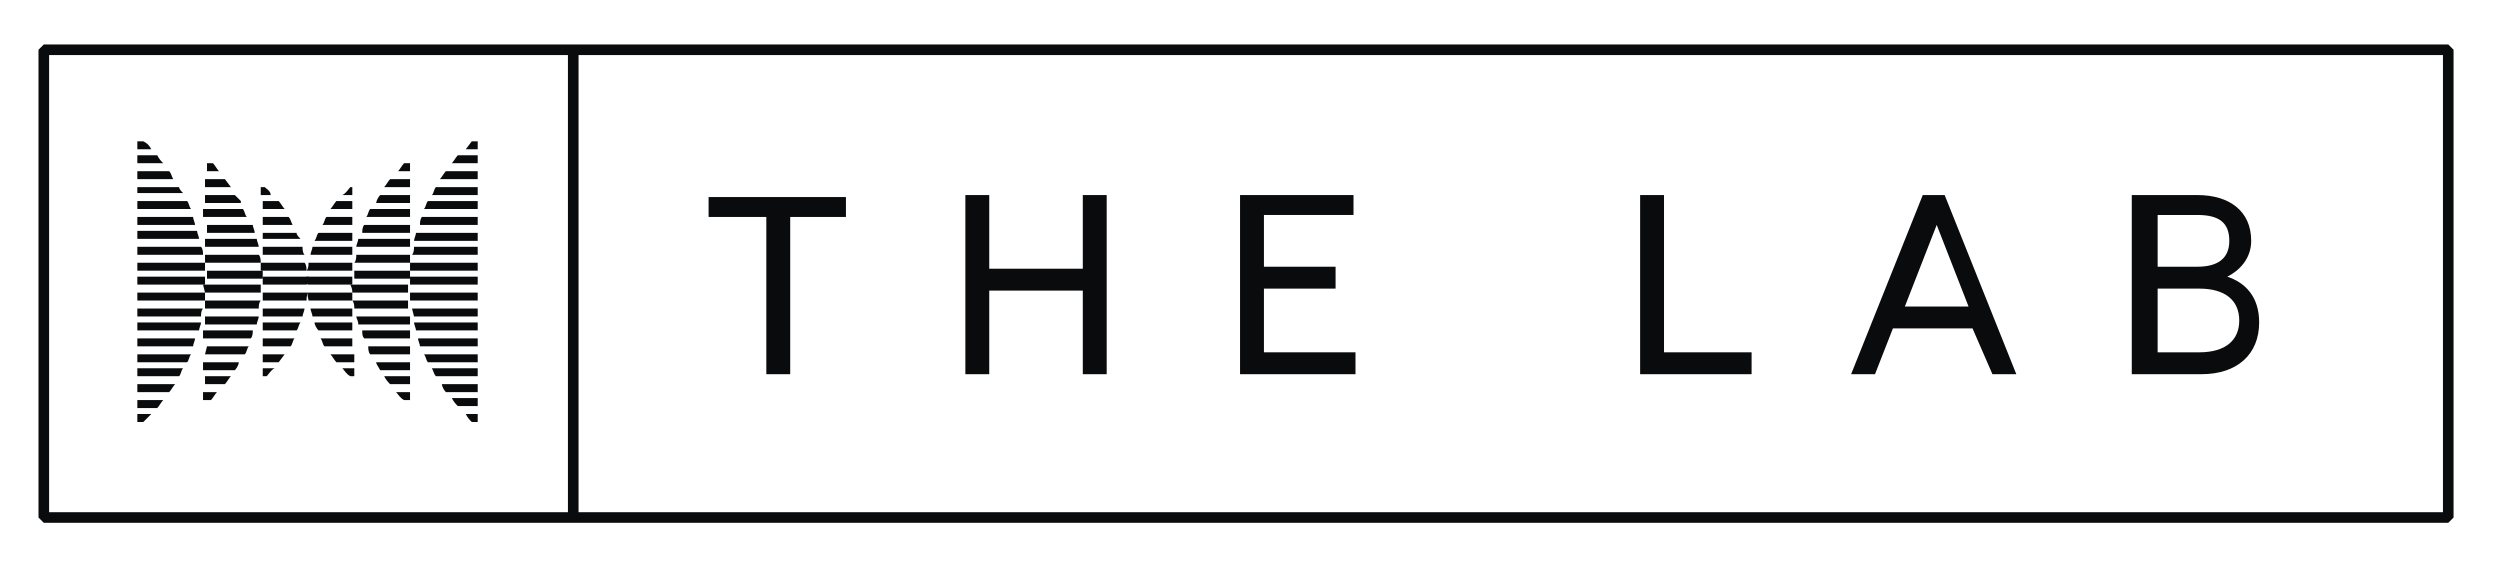 <?xml version="1.0" encoding="iso-8859-1"?>
<!-- Generator: Adobe Illustrator 26.1.0, SVG Export Plug-In . SVG Version: 6.00 Build 0)  -->
<svg version="1.1" id="Layer_1" xmlns="http://www.w3.org/2000/svg" xmlns:xlink="http://www.w3.org/1999/xlink" x="0px" y="0px"
	 viewBox="0 0 125.6 28.3" style="enable-background:new 0 0 125.6 28.3;" xml:space="preserve">
<rect x="-891.1" y="-174.7" style="fill:none;" width="1907.4" height="377.7"/>
<g>
	<path style="fill:#0A0B0C;" d="M24,10.1h-2.5c-0.1,0.1-0.1,0.3-0.2,0.4H24V10.1z"/>
	<path style="fill:#0A0B0C;" d="M24,10.9h-2.8c-0.1,0.1-0.1,0.3-0.1,0.4H24V10.9z"/>
	<path style="fill:#0A0B0C;" d="M24,11.7h-3.1c0,0.1-0.1,0.3-0.1,0.4H24V11.7z"/>
	<path style="fill:#0A0B0C;" d="M24,8.6h-1.6c-0.1,0.1-0.2,0.3-0.3,0.4H24V8.6z"/>
	<path style="fill:#0A0B0C;" d="M24,9.4h-2.1c-0.1,0.1-0.1,0.3-0.2,0.4H24V9.4z"/>
	<path style="fill:#0A0B0C;" d="M24,7.1h-0.3l-0.3,0.4H24V7.1z"/>
	<path style="fill:#0A0B0C;" d="M24,7.8h-1c-0.1,0.1-0.2,0.3-0.3,0.4H24V7.8z"/>
	<path style="fill:#0A0B0C;" d="M24,12.4h-3.2c0,0.1,0,0.3-0.1,0.4H24V12.4z"/>
	<path style="fill:#0A0B0C;" d="M24,13.2h-3.4c0,0.1,0,0.3,0,0.4H24V13.2z"/>
	<path style="fill:#0A0B0C;" d="M24,14.3v-0.4h-3.4c0,0.1,0,0.1,0,0.2c0,0.1,0,0.1,0,0.2H24z"/>
	<path style="fill:#0A0B0C;" d="M20.6,14.7c0,0.1,0,0.3,0,0.4H24v-0.4H20.6z"/>
	<path style="fill:#0A0B0C;" d="M20.7,15.5l0.1,0.4H24v-0.4H20.7z"/>
	<path style="fill:#0A0B0C;" d="M20.8,16.2c0,0.1,0.1,0.3,0.1,0.4H24v-0.4H20.8z"/>
	<path style="fill:#0A0B0C;" d="M21,17c0,0.1,0.1,0.3,0.1,0.4H24V17H21z"/>
	<path style="fill:#0A0B0C;" d="M21.3,17.8c0.1,0.1,0.1,0.3,0.2,0.4H24v-0.4H21.3z"/>
	<path style="fill:#0A0B0C;" d="M21.9,18.9H24v-0.4h-2.3C21.8,18.7,21.8,18.8,21.9,18.9z"/>
	<path style="fill:#0A0B0C;" d="M22.4,19.7H24v-0.4h-1.8C22.2,19.4,22.3,19.6,22.4,19.7z"/>
	<path style="fill:#0A0B0C;" d="M23,20.4h1V20h-1.3C22.8,20.2,22.9,20.3,23,20.4z"/>
	<path style="fill:#0A0B0C;" d="M23.7,21.2H24v-0.4h-0.6C23.5,21,23.6,21.1,23.7,21.2z"/>
	<path style="fill:#0A0B0C;" d="M20.6,10.1V9.8h-1.5c-0.1,0.1-0.2,0.3-0.2,0.4h1.7V10.1z"/>
	<path style="fill:#0A0B0C;" d="M20.6,10.9v-0.4h-2c-0.1,0.1-0.1,0.3-0.2,0.4H20.6z"/>
	<path style="fill:#0A0B0C;" d="M20.6,11.7v-0.4h-2.3c-0.1,0.1-0.1,0.3-0.1,0.4H20.6z"/>
	<path style="fill:#0A0B0C;" d="M20.6,8.6V8.2h-0.3c-0.1,0.1-0.2,0.3-0.3,0.4C20,8.6,20.6,8.6,20.6,8.6z"/>
	<path style="fill:#0A0B0C;" d="M20.6,9.4V9h-1c-0.1,0.1-0.2,0.3-0.3,0.4H20.6z"/>
	<path style="fill:#0A0B0C;" d="M20.6,12.4V12H18c0,0.1-0.1,0.3-0.1,0.4H20.6z"/>
	<path style="fill:#0A0B0C;" d="M20.6,13.2v-0.4h-2.7c0,0.1,0,0.3-0.1,0.4H20.6z"/>
	<path style="fill:#0A0B0C;" d="M20.6,14v-0.4h-2.8c0,0.1,0,0.3,0,0.4H20.6z"/>
	<path style="fill:#0A0B0C;" d="M17.7,14.7h2.8v-0.4h-2.9C17.7,14.5,17.7,14.6,17.7,14.7z"/>
	<path style="fill:#0A0B0C;" d="M17.8,15.5h2.7v-0.4h-2.8C17.8,15.2,17.8,15.4,17.8,15.5z"/>
	<path style="fill:#0A0B0C;" d="M18,16.3h2.6v-0.4h-2.7C17.9,16,18,16.1,18,16.3z"/>
	<path style="fill:#0A0B0C;" d="M18.3,17h2.3v-0.4h-2.4C18.2,16.8,18.2,16.9,18.3,17z"/>
	<path style="fill:#0A0B0C;" d="M18.6,17.8h2v-0.4h-2.1C18.5,17.5,18.5,17.7,18.6,17.8z"/>
	<path style="fill:#0A0B0C;" d="M19.1,18.6h1.5v-0.4h-1.7C18.9,18.3,19,18.4,19.1,18.6z"/>
	<path style="fill:#0A0B0C;" d="M19.6,19.3h1v-0.4h-1.3C19.4,19.1,19.5,19.2,19.6,19.3z"/>
	<path style="fill:#0A0B0C;" d="M20.3,20.1h0.3v-0.4h-0.7C20,19.8,20.1,20,20.3,20.1z"/>
	<path style="fill:#0A0B0C;" d="M17.7,10.1h-0.8c-0.1,0.1-0.2,0.3-0.3,0.4h1.1C17.7,10.5,17.7,10.1,17.7,10.1z"/>
	<path style="fill:#0A0B0C;" d="M17.7,10.9h-1.3c-0.1,0.1-0.1,0.3-0.2,0.4h1.5V10.9z"/>
	<path style="fill:#0A0B0C;" d="M17.7,11.7H16c-0.1,0.1-0.1,0.3-0.2,0.4h1.9V11.7z"/>
	<path style="fill:#0A0B0C;" d="M17.7,9.4h-0.1c-0.1,0.1-0.2,0.3-0.4,0.4h0.5V9.4z"/>
	<path style="fill:#0A0B0C;" d="M17.7,12.4h-2c0,0.1-0.1,0.3-0.1,0.4h2.1V12.4z"/>
	<path style="fill:#0A0B0C;" d="M17.7,13.6v-0.4h-2.2c0,0.1,0,0.3-0.1,0.4H17.7z"/>
	<path style="fill:#0A0B0C;" d="M15.5,14.3h2.2v-0.4h-2.3c0,0.1,0,0.1,0,0.2C15.4,14.2,15.4,14.3,15.5,14.3L15.5,14.3z"/>
	<path style="fill:#0A0B0C;" d="M15.5,14.7L15.5,14.7c-0.1,0.1,0,0.3,0,0.4h2.2v-0.4H15.5z"/>
	<path style="fill:#0A0B0C;" d="M15.6,15.5c0,0.1,0.1,0.3,0.1,0.4h2v-0.4H15.6z"/>
	<path style="fill:#0A0B0C;" d="M15.8,16.2c0,0.1,0.1,0.3,0.2,0.4h1.7v-0.4H15.8z"/>
	<path style="fill:#0A0B0C;" d="M16.1,17c0.1,0.1,0.1,0.3,0.2,0.4h1.4V17H16.1z"/>
	<path style="fill:#0A0B0C;" d="M16.6,17.8c0.1,0.1,0.2,0.3,0.3,0.4h0.9v-0.4H16.6z"/>
	<path style="fill:#0A0B0C;" d="M17.2,18.5c0.1,0.1,0.2,0.3,0.4,0.4h0.2v-0.4H17.2z"/>
	<path style="fill:#0A0B0C;" d="M6.9,10.1v0.4h2.7c-0.1-0.1-0.1-0.3-0.2-0.4H6.9z"/>
	<path style="fill:#0A0B0C;" d="M6.9,10.9v0.4h2.9c0-0.1-0.1-0.3-0.1-0.4H6.9z"/>
	<path style="fill:#0A0B0C;" d="M6.9,11.7V12H10c0-0.1-0.1-0.3-0.1-0.4h-3V11.7z"/>
	<path style="fill:#0A0B0C;" d="M6.9,9h1.8C8.6,8.8,8.6,8.7,8.5,8.6H6.9V9z"/>
	<path style="fill:#0A0B0C;" d="M6.9,9.7h2.3C9.1,9.6,9,9.5,9,9.4H6.9V9.7z"/>
	<path style="fill:#0A0B0C;" d="M6.9,7.5h0.7C7.5,7.3,7.4,7.2,7.2,7.1H6.9V7.5z"/>
	<path style="fill:#0A0B0C;" d="M6.9,8.2h1.3C8.1,8.1,8,8,7.9,7.8h-1V8.2z"/>
	<path style="fill:#0A0B0C;" d="M6.9,12.4v0.4h3.3c0-0.1,0-0.3-0.1-0.4H6.9z"/>
	<path style="fill:#0A0B0C;" d="M6.9,13.2v0.4h3.4c0-0.1,0-0.3,0-0.4H6.9z"/>
	<path style="fill:#0A0B0C;" d="M6.9,13.9v0.4h3.4c0-0.1,0-0.1,0-0.2c0-0.1,0-0.1,0-0.2H6.9z"/>
	<path style="fill:#0A0B0C;" d="M6.9,14.7v0.4h3.4c0-0.1,0-0.3,0-0.4H6.9z"/>
	<path style="fill:#0A0B0C;" d="M6.9,15.5v0.4h3.2c0-0.1,0-0.3,0.1-0.4H6.9z"/>
	<path style="fill:#0A0B0C;" d="M6.9,16.2v0.4H10c0-0.1,0.1-0.3,0.1-0.4H6.9z"/>
	<path style="fill:#0A0B0C;" d="M6.9,17v0.4h2.8c0-0.1,0.1-0.3,0.1-0.4H6.9z"/>
	<path style="fill:#0A0B0C;" d="M6.9,17.8v0.4h2.5c0.1-0.1,0.1-0.3,0.2-0.4H6.9z"/>
	<path style="fill:#0A0B0C;" d="M6.9,18.9H9c0.1-0.1,0.1-0.3,0.2-0.4H6.9V18.9z"/>
	<path style="fill:#0A0B0C;" d="M6.9,19.7h1.6c0.1-0.1,0.2-0.3,0.3-0.4H6.9V19.7z"/>
	<path style="fill:#0A0B0C;" d="M6.9,20.5h1c0.1-0.1,0.2-0.3,0.3-0.4H6.9V20.5z"/>
	<path style="fill:#0A0B0C;" d="M6.9,21.2h0.3l0.4-0.4H6.9V21.2z"/>
	<path style="fill:#0A0B0C;" d="M12.1,10.1C12,10,11.9,9.9,11.8,9.8h-1.5v0.4h1.8V10.1z"/>
	<path style="fill:#0A0B0C;" d="M12.4,10.9c-0.1-0.1-0.1-0.3-0.2-0.4h-2v0.4H12.4z"/>
	<path style="fill:#0A0B0C;" d="M12.8,11.7c0-0.1-0.1-0.3-0.1-0.4h-2.3v0.4H12.8z"/>
	<path style="fill:#0A0B0C;" d="M11,8.6c-0.1-0.1-0.2-0.3-0.3-0.4h-0.3v0.4H11z"/>
	<path style="fill:#0A0B0C;" d="M11.6,9.4L11.3,9h-1v0.4H11.6z"/>
	<path style="fill:#0A0B0C;" d="M13,12.4c0-0.1-0.1-0.3-0.1-0.4h-2.6v0.4H13z"/>
	<path style="fill:#0A0B0C;" d="M13.1,13.2c0-0.1,0-0.3-0.1-0.4h-2.7v0.4H13.1z"/>
	<path style="fill:#0A0B0C;" d="M13.2,14c0-0.1,0-0.3,0-0.4h-2.8V14H13.2z"/>
	<path style="fill:#0A0B0C;" d="M10.3,14.7h2.8c0-0.1,0-0.3,0-0.4h-2.9L10.3,14.7z"/>
	<path style="fill:#0A0B0C;" d="M10.3,15.5H13c0-0.1,0-0.3,0.1-0.4h-2.8V15.5z"/>
	<path style="fill:#0A0B0C;" d="M10.3,16.3h2.6c0-0.1,0.1-0.3,0.1-0.4h-2.7V16.3z"/>
	<path style="fill:#0A0B0C;" d="M10.3,17h2.3c0.1-0.1,0.1-0.3,0.1-0.4h-2.5V17H10.3z"/>
	<path style="fill:#0A0B0C;" d="M10.3,17.8h2c0.1-0.1,0.1-0.3,0.2-0.4h-2.1L10.3,17.8z"/>
	<path style="fill:#0A0B0C;" d="M10.3,18.6h1.5c0.1-0.1,0.2-0.3,0.2-0.4h-1.8v0.4H10.3z"/>
	<path style="fill:#0A0B0C;" d="M10.3,19.3h1c0.1-0.1,0.2-0.3,0.3-0.4h-1.3V19.3z"/>
	<path style="fill:#0A0B0C;" d="M10.3,20.1h0.3c0.1-0.1,0.2-0.3,0.3-0.4h-0.7v0.4H10.3z"/>
	<path style="fill:#0A0B0C;" d="M14,10.1h-0.8v0.4h1.1C14.2,10.4,14.1,10.2,14,10.1z"/>
	<path style="fill:#0A0B0C;" d="M14.5,10.9h-1.3v0.4h1.5C14.6,11.1,14.6,11,14.5,10.9z"/>
	<path style="fill:#0A0B0C;" d="M14.9,11.7h-1.7V12h1.9C15,11.9,14.9,11.8,14.9,11.7z"/>
	<path style="fill:#0A0B0C;" d="M13.3,9.4h-0.2v0.4h0.5C13.6,9.6,13.4,9.5,13.3,9.4z"/>
	<path style="fill:#0A0B0C;" d="M15.2,12.4h-2v0.4h2.1C15.2,12.7,15.2,12.5,15.2,12.4z"/>
	<path style="fill:#0A0B0C;" d="M15.4,13.6c0-0.1,0-0.3-0.1-0.4h-2.2v0.4H15.4L15.4,13.6z"/>
	<path style="fill:#0A0B0C;" d="M15.4,14.3L15.4,14.3c0.1-0.1,0.1-0.1,0.1-0.2c0-0.1,0-0.1,0-0.2h-2.3v0.4H15.4z"/>
	<path style="fill:#0A0B0C;" d="M13.2,14.7v0.4h2.2c0-0.1,0-0.3,0.1-0.4H13.2z"/>
	<path style="fill:#0A0B0C;" d="M13.2,15.5v0.4h2c0-0.1,0.1-0.3,0.1-0.4H13.2z"/>
	<path style="fill:#0A0B0C;" d="M13.2,16.2v0.4h1.7c0.1-0.1,0.1-0.3,0.2-0.4H13.2z"/>
	<path style="fill:#0A0B0C;" d="M13.2,17v0.4h1.4c0.1-0.1,0.1-0.3,0.2-0.4H13.2z"/>
	<path style="fill:#0A0B0C;" d="M13.2,17.8v0.4H14l0.3-0.4H13.2z"/>
	<path style="fill:#0A0B0C;" d="M13.2,18.5v0.4h0.2c0.1-0.1,0.2-0.3,0.4-0.4H13.2z"/>
</g>
<g>
	<path style="fill:#0A0B0C;" d="M123,26.267H2.2L1.934,26V2.5L2.2,2.233H123l0.267,0.267V26L123,26.267z M2.467,25.733h120.267
		V2.767H2.467V25.733z"/>
</g>
<polygon style="fill:#0A0B0C;" points="38.5,18.8 39.7,18.8 39.7,10.9 42.5,10.9 42.5,9.9 35.6,9.9 35.6,10.9 38.5,10.9 "/>
<polygon style="fill:#0A0B0C;" points="54.4,9.8 54.4,13.5 49.7,13.5 49.7,9.8 48.5,9.8 48.5,18.8 49.7,18.8 49.7,14.6 54.4,14.6 
	54.4,18.8 55.6,18.8 55.6,9.8 "/>
<polygon style="fill:#0A0B0C;" points="62.3,18.8 68.1,18.8 68.1,17.7 63.5,17.7 63.5,14.5 67.1,14.5 67.1,13.4 63.5,13.4 
	63.5,10.8 68,10.8 68,9.8 62.3,9.8 "/>
<polygon style="fill:#0A0B0C;" points="82.4,18.8 88,18.8 88,17.7 83.6,17.7 83.6,9.8 82.4,9.8 "/>
<path style="fill:#0A0B0C;" d="M97.7,9.8h-1.1l-3.6,9h1.2l0.9-2.3h4l1,2.3h1.2L97.7,9.8z M95.7,15.4l1.6-4.1l1.6,4.1H95.7z"/>
<g>
	<rect x="28.533" y="2.5" style="fill:#0A0B0C;" width="0.533" height="23.5"/>
</g>
<path style="fill:#0A0B0C;" d="M111.9,13.9c0.6-0.3,1.2-0.9,1.2-1.8c0-1.5-1.1-2.3-2.7-2.3h-3.3v9h0.1h3.4c1.8,0,2.9-1,2.9-2.6
	C113.5,14.9,112.8,14.2,111.9,13.9z M108.4,10.8h2c1.1,0,1.6,0.4,1.6,1.3c0,0.9-0.6,1.3-1.6,1.3h-2V10.8z M110.5,17.7h-2.1v-3.2h2.1
	c1.3,0,2,0.6,2,1.6S111.8,17.7,110.5,17.7z"/>
</svg>